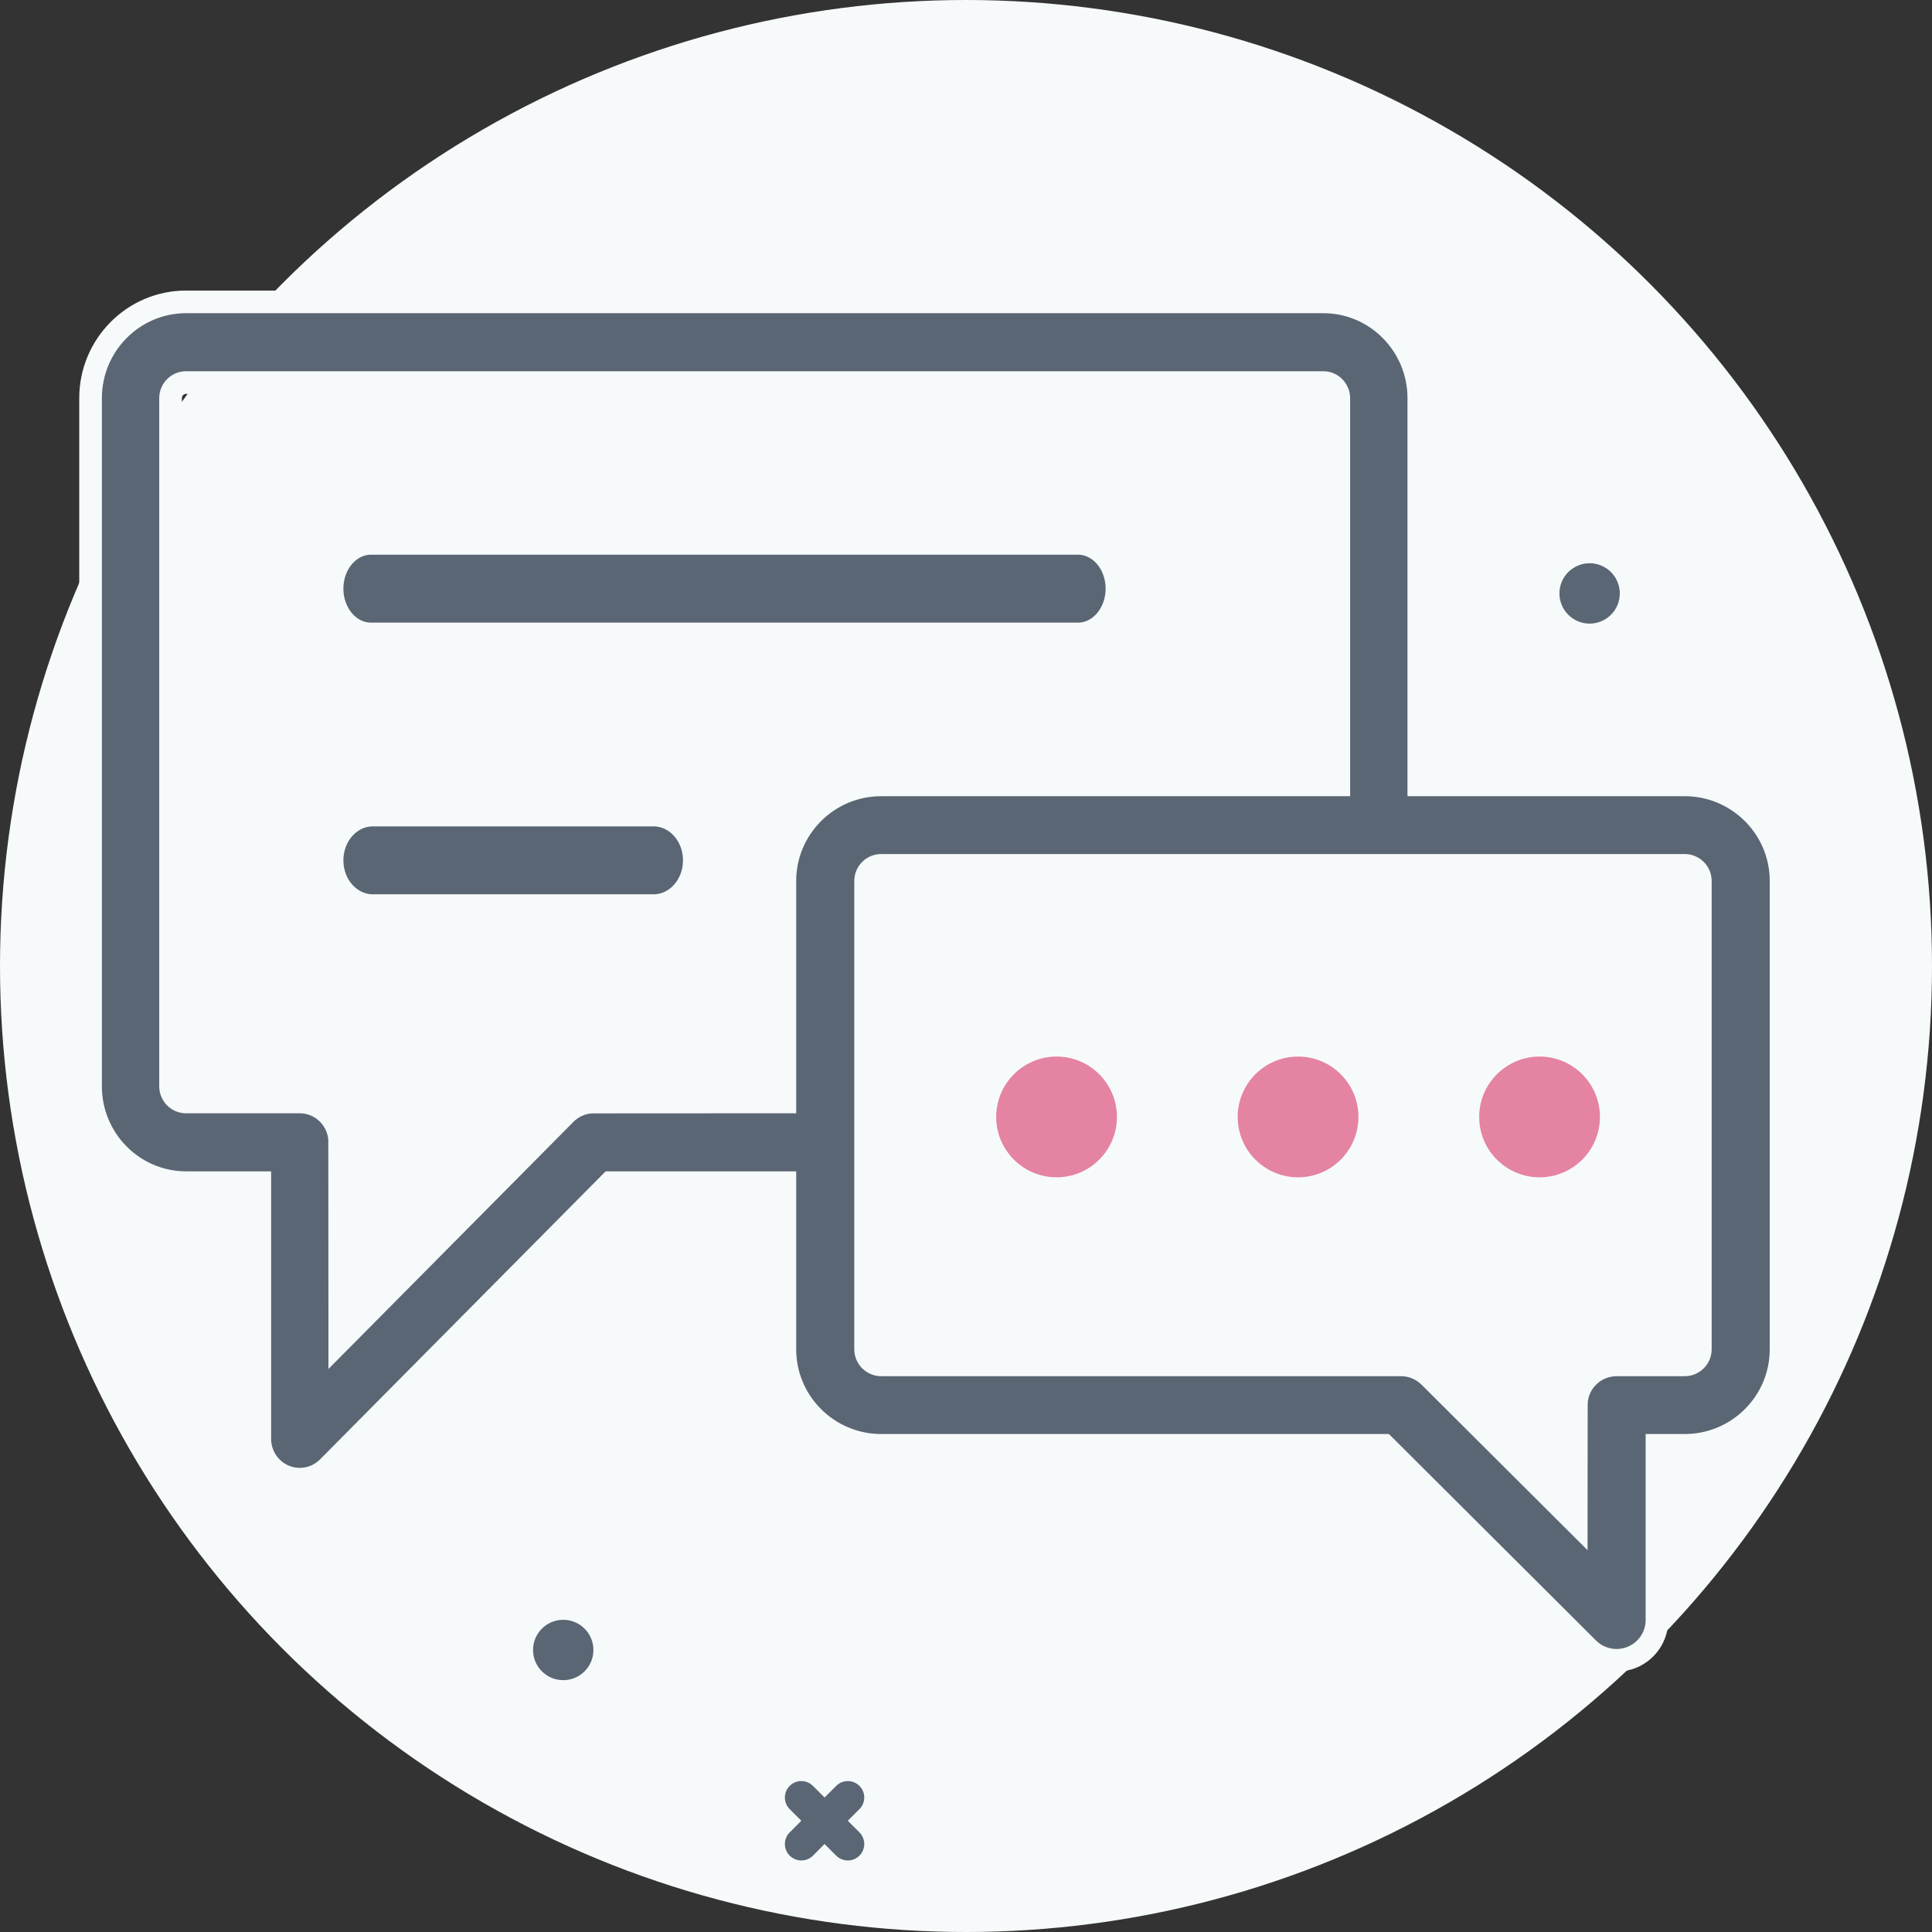 <?xml version="1.0" encoding="UTF-8"?>
<svg width="64px" height="64px" viewBox="0 0 64 64" version="1.1" xmlns="http://www.w3.org/2000/svg" xmlns:xlink="http://www.w3.org/1999/xlink">
    <rect x="0" y="0" width="64" height="64" fill="#333333" stroke="none"/>
    <title>30323866-373A-4C08-99F1-FE717D7D086A</title>
    <g id="🖥-Desktop" stroke="none" stroke-width="1" fill="none" fill-rule="evenodd">
        <g id="Lista-de-presentes---Desktop" transform="translate(-736, -5153)">
            <g id="Group-28" transform="translate(136, 4908)">
                <g id="illustration-/-wed-info" transform="translate(600, 245)">
                    <circle id="Oval" fill="#F7FAFB" cx="32" cy="32" r="32"></circle>
                    <g id="chat" transform="translate(3, 10)" fill-rule="nonzero">
                        <path d="M40.838,0 C42.581,0 44,1.431 44,3.19 L44,3.19 L44,16 L52.808,16 C54.508,16 55.901,17.331 55.995,19.002 L56,19.182 L56,34.697 C56,36.452 54.568,37.879 52.808,37.879 L52.808,37.879 L51.889,37.879 L51.889,43.667 C51.889,44.206 51.563,44.692 51.064,44.898 C50.898,44.967 50.724,45 50.552,45 C50.204,45 49.862,44.865 49.606,44.61 L49.606,44.61 L42.855,37.879 L26.192,37.879 C24.432,37.879 23,36.452 23,34.697 L23,34.697 L23,29.177 L17.219,29.177 L7.867,38.609 C7.614,38.864 7.275,39 6.93,39 C6.759,39 6.587,38.967 6.423,38.898 C5.928,38.691 5.606,38.204 5.606,37.664 L5.606,37.664 L5.606,29.177 L3.163,29.177 C1.419,29.177 0,27.746 0,25.987 L0,25.987 L0,3.19 C0,1.431 1.419,0 3.163,0 L3.163,0 Z M52.808,18.666 L26.192,18.666 C25.907,18.666 25.674,18.897 25.674,19.182 L25.674,19.182 L25.674,34.697 C25.674,34.981 25.906,35.213 26.192,35.213 L26.192,35.213 L43.41,35.213 C43.747,35.213 44.055,35.338 44.29,35.544 C44.307,35.559 44.325,35.575 44.344,35.593 C44.349,35.598 44.355,35.603 44.36,35.608 L44.36,35.608 L49.215,40.449 C49.215,40.449 49.217,36.472 49.221,36.443 C49.273,35.755 49.849,35.213 50.553,35.213 L50.553,35.213 L52.808,35.213 C53.094,35.213 53.326,34.981 53.326,34.697 L53.326,34.697 L53.326,19.182 C53.326,18.898 53.094,18.666 52.808,18.666 L52.808,18.666 Z M40.838,2.673 L3.163,2.673 C2.88,2.673 2.65,2.904 2.65,3.19 L2.65,3.19 L2.65,25.987 C2.65,26.272 2.88,26.504 3.163,26.504 L3.163,26.504 L6.93,26.504 C7.622,26.504 8.189,27.039 8.249,27.721 C8.252,27.749 8.254,32.091 8.255,33.778 L8.255,34.438 L15.733,26.896 C15.969,26.658 16.272,26.53 16.58,26.509 C16.596,26.507 18.904,26.506 20.748,26.505 L23,26.504 L23,26.504 L23,19.182 C23,17.427 24.432,16 26.192,16 L26.192,16 L41.35,16 L41.35,3.19 C41.35,2.936 41.169,2.725 40.93,2.681 L40.838,2.673 Z M18.653,17 C19.397,17 20,17.672 20,18.5 C20,19.328 19.397,20 18.653,20 L18.653,20 L9.347,20 C8.603,20 8,19.328 8,18.5 C8,17.672 8.603,17 9.347,17 L9.347,17 Z M32.713,8 C33.424,8 34,8.672 34,9.5 C34,10.328 33.424,11 32.713,11 L32.713,11 L9.287,11 C8.576,11 8,10.328 8,9.5 C8,8.672 8.576,8 9.287,8 L9.287,8 Z" id="Combined-Shape" stroke="#F7FAFB" stroke-width="0.75" fill="#5B6674"></path>
                        <path d="M40,25 C38.896,25 38,25.896 38,27 C38,28.104 38.896,29 40,29 C41.104,29 42,28.104 42,27 C42,25.896 41.104,25 40,25 Z" id="Path" fill="#E583A2"></path>
                        <path d="M32,25 C30.896,25 30,25.896 30,27 C30,28.104 30.896,29 32,29 C33.104,29 34,28.104 34,27 C34,25.896 33.104,25 32,25 Z" id="Path" fill="#E583A2"></path>
                        <path d="M48,25 C46.896,25 46,25.896 46,27 C46,28.104 46.896,29 48,29 C49.104,29 50,28.104 50,27 C50,25.896 49.104,25 48,25 Z" id="Path" fill="#E583A2"></path>
                    </g>
                    <circle id="Oval" fill="#5B6674" fill-rule="nonzero" cx="52.658" cy="19.658" r="1"></circle>
                    <circle id="Oval-Copy" fill="#5B6674" fill-rule="nonzero" cx="18.658" cy="54.658" r="1"></circle>
                    <path d="M28.47,59.16 C28.258,58.947 27.913,58.947 27.7,59.16 L27.315,59.545 L26.93,59.16 C26.717,58.947 26.372,58.947 26.16,59.16 C25.947,59.372 25.947,59.717 26.16,59.93 L26.545,60.315 L26.16,60.7 C25.947,60.913 25.947,61.258 26.16,61.471 C26.266,61.577 26.405,61.63 26.545,61.63 C26.684,61.63 26.823,61.577 26.93,61.471 L27.315,61.085 L27.7,61.471 C27.807,61.577 27.946,61.63 28.085,61.63 C28.225,61.63 28.364,61.577 28.47,61.471 C28.683,61.258 28.683,60.913 28.47,60.7 L28.085,60.315 L28.47,59.93 C28.683,59.717 28.683,59.372 28.47,59.16 L28.47,59.16 Z" id="Path-Copy-9" fill="#5B6674" fill-rule="nonzero"></path>
                </g>
            </g>
        </g>
    </g>
</svg>